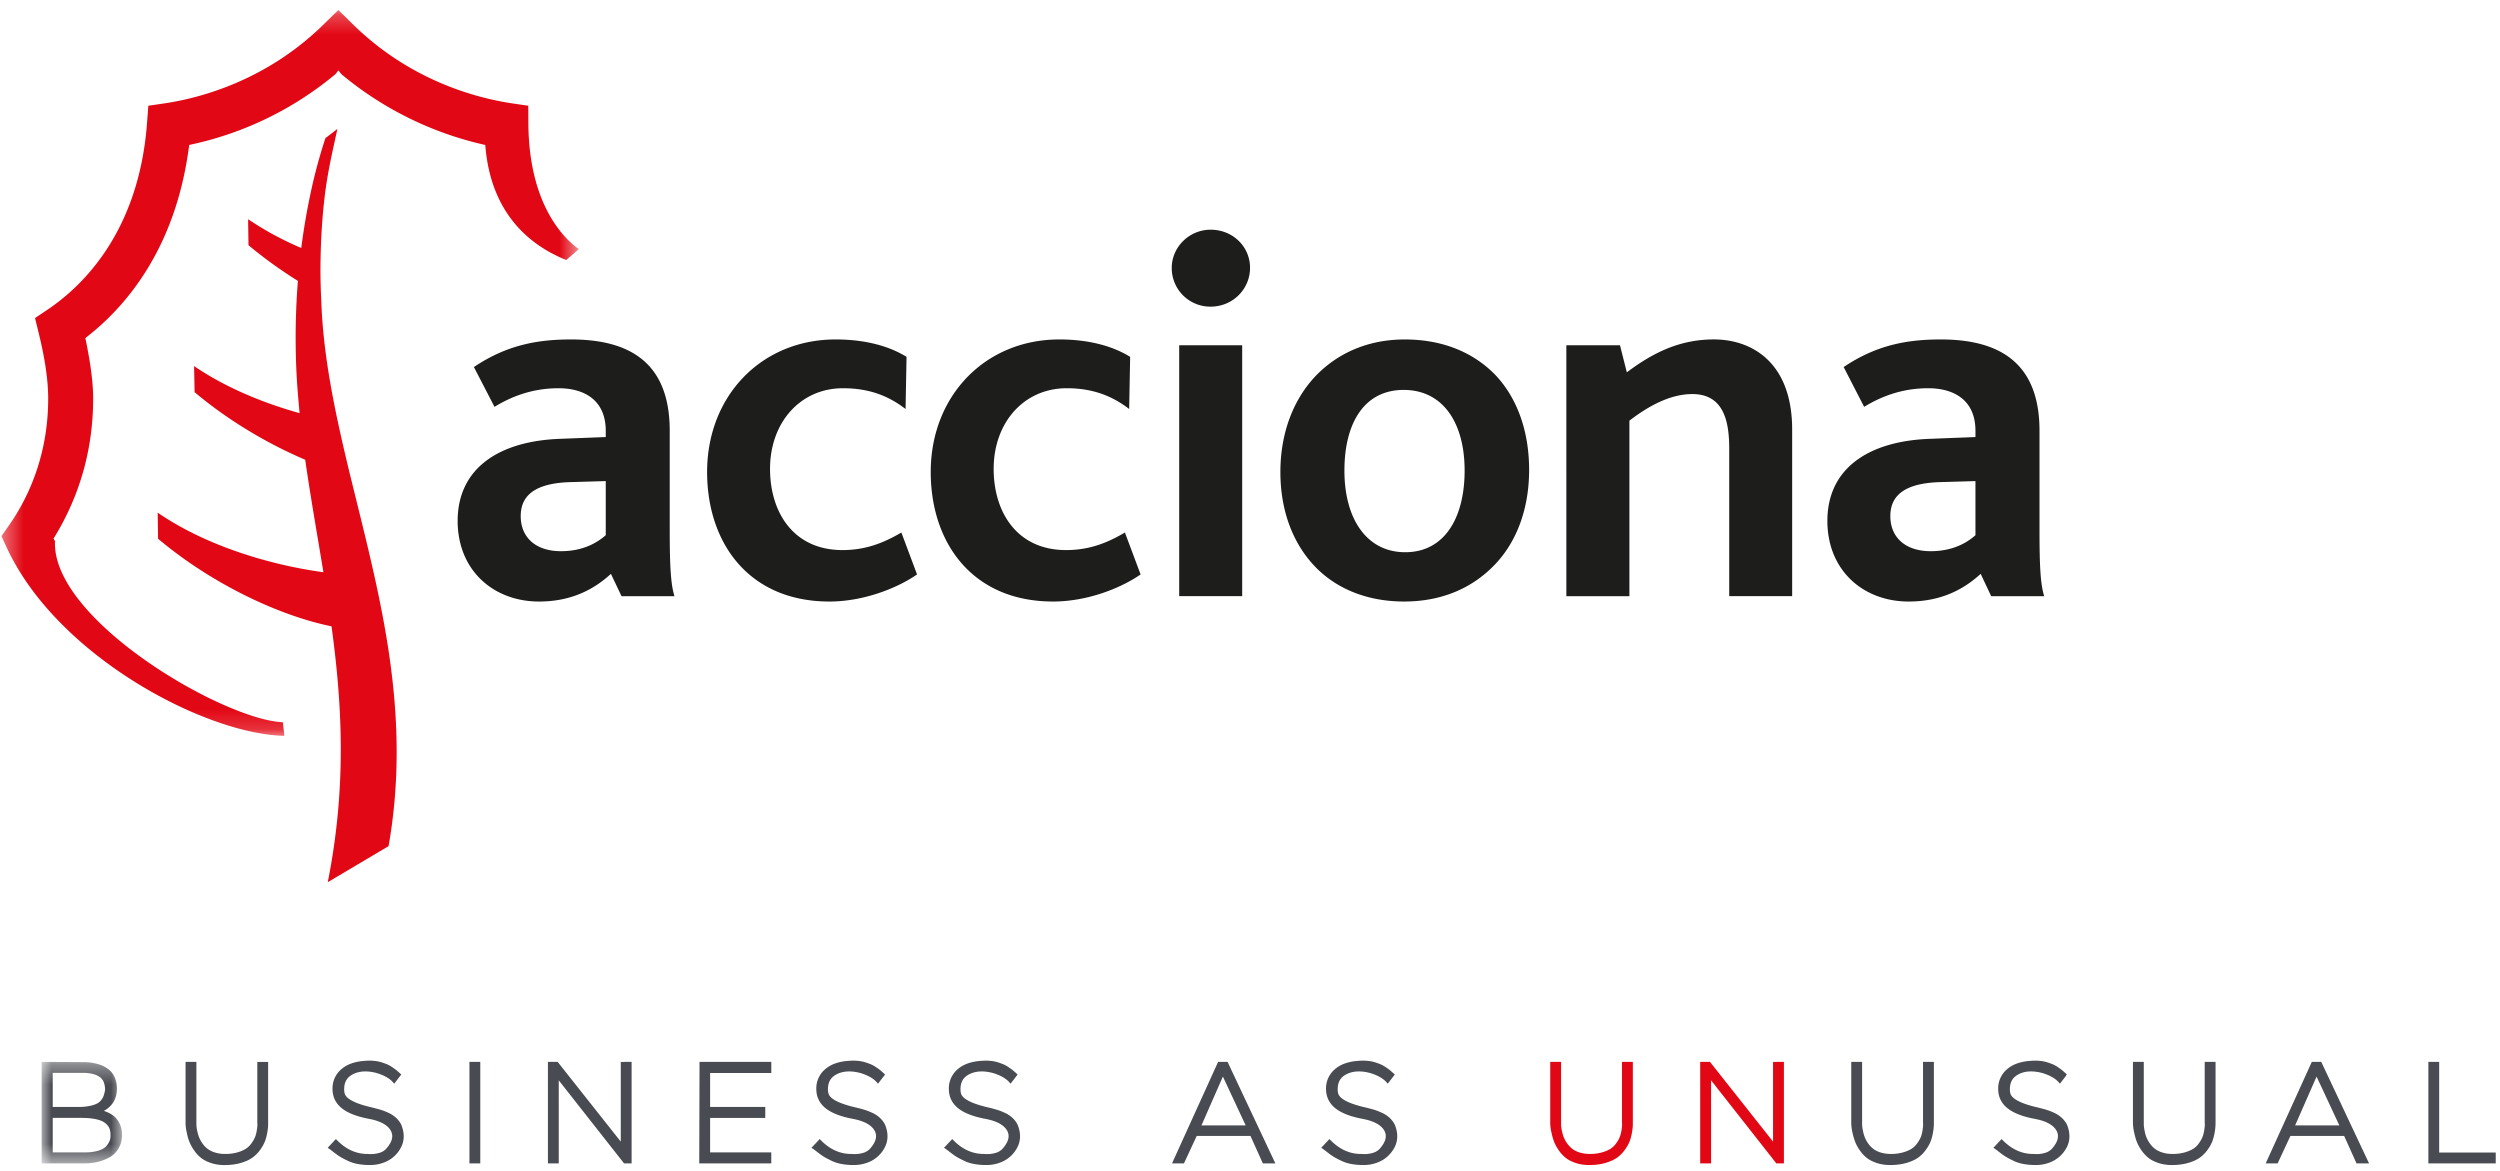 <svg width="126" height="59" xmlns="http://www.w3.org/2000/svg" xmlns:xlink="http://www.w3.org/1999/xlink"><defs><path id="a" d="M.373.247H29.47V36.83H.373z"/><path id="c" d="M0 .354h4.052v5.115H0z"/></defs><g fill="none" fill-rule="evenodd"><path d="M30.53 26.974c-.43.377-1.142.806-2.252.806-1.322 0-2.034-.732-2.034-1.767 0-1.073.765-1.658 2.487-1.714l1.799-.052v2.727zm3.464 3.073c-.187-.584-.24-1.525-.24-3.34v-4.995c0-3.319-1.877-4.604-4.972-4.604-1.666 0-3.229.268-4.897 1.391l1.038 2.006c.792-.483 1.85-.938 3.228-.938 1.32 0 2.379.615 2.379 2.145v.315l-2.229.087c-3.198.099-5.235 1.52-5.235 4.14 0 2.484 1.795 4.063 4.104 4.063 1.662 0 2.803-.642 3.62-1.395l.535 1.125h2.67zM41.803 30.317c-4.074 0-6.165-2.966-6.165-6.526 0-3.851 2.75-6.683 6.477-6.683 1.695 0 2.858.431 3.575.878l-.05 2.627c-.873-.673-1.854-1.046-3.154-1.046-2.14 0-3.676 1.715-3.676 4.067 0 2.167 1.166 4.09 3.652 4.09 1.189 0 2.09-.373 2.967-.885l.79 2.112c-1.007.697-2.699 1.366-4.416 1.366M53.077 30.317c-4.076 0-6.168-2.966-6.168-6.526 0-3.851 2.754-6.683 6.481-6.683 1.692 0 2.853.431 3.57.878l-.05 2.627c-.877-.673-1.852-1.046-3.149-1.046-2.143 0-3.68 1.715-3.68 4.067 0 2.167 1.167 4.09 3.648 4.09 1.193 0 2.094-.373 2.967-.885l.79 2.112c-1 .697-2.696 1.366-4.41 1.366M61.016 15.455a1.943 1.943 0 0 1-1.96-1.956c0-1.04.877-1.922 1.96-1.922 1.115 0 1.986.85 1.986 1.922 0 1.071-.87 1.956-1.986 1.956zm-1.584 14.591h3.174V17.4h-3.174v12.646zM73.817 23.716c0 2.374-1.005 4.116-2.993 4.116-1.93 0-3.065-1.66-3.065-4.116 0-2.36.975-4.064 2.988-4.064 1.957 0 3.07 1.63 3.07 4.064m3.251-.027c0-1.926-.581-3.586-1.67-4.758-1.104-1.156-2.665-1.822-4.599-1.822-1.824 0-3.335.666-4.444 1.792-1.166 1.202-1.823 2.915-1.823 4.89 0 2.037.687 3.765 1.93 4.948 1.079 1.016 2.565 1.578 4.31 1.578 1.879 0 3.411-.669 4.525-1.817 1.161-1.181 1.771-2.89 1.771-4.811M87.153 30.047v-7.433c0-1.309-.242-2.753-1.857-2.753-1.107 0-2.193.587-3.174 1.341v8.845h-3.178V17.4h2.703l.345 1.366c1.35-1.016 2.7-1.659 4.388-1.659 1.907 0 3.945 1.15 3.945 4.546v8.393h-3.172zM99.563 26.974c-.422.377-1.14.806-2.25.806-1.323 0-2.04-.732-2.04-1.767 0-1.073.767-1.658 2.488-1.714l1.802-.052v2.727zm3.466 3.073c-.19-.584-.238-1.525-.238-3.34v-4.995c0-3.319-1.885-4.604-4.976-4.604-1.668 0-3.227.268-4.895 1.391l1.033 2.006c.793-.483 1.849-.938 3.228-.938 1.322 0 2.382.615 2.382 2.145v.315l-2.226.087c-3.202.099-5.237 1.52-5.237 4.14 0 2.484 1.796 4.063 4.098 4.063 1.671 0 2.808-.642 3.628-1.395l.53 1.125h2.673z" fill="#1D1D1B"/><path d="M17.709 24.2c-.23-.937-.45-1.87-.65-2.795-.365-1.694-.66-3.371-.797-5.047-.04-.468-.058-.918-.077-1.365a28.59 28.59 0 0 1-.026-2.045c.023-1.156.103-2.23.223-3.195.164-1.269.428-2.338.623-3.257-.199.16-.403.313-.602.46a26.534 26.534 0 0 0-.756 2.814 33.28 33.28 0 0 0-.463 2.729 15.833 15.833 0 0 1-2.679-1.45l.019 1.31c.792.66 1.628 1.26 2.49 1.799a36.343 36.343 0 0 0-.052 4.97c.036.566.085 1.13.137 1.695-1.802-.504-3.7-1.27-5.317-2.372l.026 1.315c1.716 1.444 3.695 2.604 5.575 3.406.272 1.891.606 3.77.917 5.669-2.463-.334-5.776-1.236-8.353-3.002l.02 1.315c2.73 2.292 6.11 3.876 8.742 4.413.542 3.953.765 8.12-.19 12.896l3.065-1.818c1.193-6.772-.478-12.737-1.875-18.446" fill="#E20714"/><g transform="translate(-.3 .257)"><mask id="b" fill="#fff"><use xlink:href="#a"/></mask><path d="M14.63 36.829c-3.948-.073-11.423-3.985-13.978-9.46 0 0-.2-.435-.28-.605.112-.157.38-.542.38-.542.902-1.285 1.977-3.435 1.977-6.391 0-.895-.154-1.977-.473-3.28 0 0-.133-.551-.191-.779.195-.128.664-.445.664-.445 1.673-1.131 4.556-3.838 4.978-9.344 0 0 .05-.649.068-.912.263-.034.893-.13.893-.13 1.72-.266 5.03-1.123 7.908-3.934 0 0 .536-.528.777-.76.234.232.773.76.773.76 2.877 2.811 6.188 3.668 7.904 3.933 0 0 .638.097.895.13 0 .264.005.917.005.917.034 4.126 1.837 5.81 2.54 6.31-.23.204-.5.437-.632.549-1.739-.695-3.806-2.257-4.08-5.796a17.16 17.16 0 0 1-7.251-3.567l-.15-.192-.154.192a16.929 16.929 0 0 1-7.201 3.529l-.162.036-.028.168c-.683 5.056-3.144 7.94-5.09 9.47l-.12.097.03.142c.245 1.21.363 2.14.363 2.906 0 2.5-.649 4.833-1.923 6.937l-.075.117.075.131c-.184 3.952 8.484 9.009 11.484 9.127l.075.686z" fill="#E20714" mask="url(#b)"/></g><g transform="translate(2.098 53.165)"><mask id="d" fill="#fff"><use xlink:href="#c"/></mask><path d="M3.681 3.12a1.379 1.379 0 0 0-.341-.217 2.315 2.315 0 0 0-.201-.08c.437-.243.657-.619.657-1.121 0-.158-.023-.308-.068-.445a1.166 1.166 0 0 0-.171-.341 1.072 1.072 0 0 0-.26-.241A1.491 1.491 0 0 0 3.005.52a2.296 2.296 0 0 0-.297-.088A2.41 2.41 0 0 0 2.22.368C2.168.365 2.134.362 2.136.366L0 .354v5.115h2.178c.215 0 .425-.024.624-.069.203-.046.4-.12.589-.219.198-.104.36-.256.48-.454.12-.197.18-.43.18-.69 0-.206-.036-.39-.11-.548a1.124 1.124 0 0 0-.26-.37M3.13 2.05a.767.767 0 0 1-.116.214.616.616 0 0 1-.201.179 1.356 1.356 0 0 1-.35.122 2.622 2.622 0 0 1-.548.06H.559V.907h1.614c.166.009.31.029.428.06.114.03.221.078.319.143a.56.56 0 0 1 .207.258c.049.116.072.26.07.413a2.875 2.875 0 0 1-.067.269M3.47 4.03a.682.682 0 0 1-.038.291.92.92 0 0 1-.178.284c-.08.09-.209.165-.386.222a2.302 2.302 0 0 1-.684.088H.559V3.177H2c.294 0 .546.023.748.068.193.043.343.105.446.186.101.08.174.166.215.258a.816.816 0 0 1 .063.342" fill="#494B52" mask="url(#d)"/></g><path d="M12.968 56.538v.034c.005.061.006.118.004.167a2.53 2.53 0 0 1-.034.256c-.02.118-.047.224-.084.313a1.51 1.51 0 0 1-.175.308c-.077.11-.17.202-.277.274a1.606 1.606 0 0 1-.435.189c-.18.053-.389.08-.617.08a1.73 1.73 0 0 1-.522-.075 1.19 1.19 0 0 1-.376-.19 1.277 1.277 0 0 1-.255-.274 1.479 1.479 0 0 1-.164-.302 1.995 1.995 0 0 1-.09-.305 2.142 2.142 0 0 1-.039-.243 1.83 1.83 0 0 1-.006-.148v-3.103h-.546V56.65c.004.068.01.132.018.194.007.065.027.168.06.315a2.099 2.099 0 0 0 .348.812c.103.151.22.28.349.382.13.105.301.194.509.263.206.069.435.103.68.103.299 0 .573-.035.813-.105.243-.07.442-.16.59-.268.15-.106.284-.24.396-.397.11-.155.191-.3.24-.43.048-.127.086-.268.113-.422.026-.152.04-.26.043-.327a5.32 5.32 0 0 0 .003-.203v-3.047h-.546v3.02zM19.942 56.32a1.43 1.43 0 0 0-.397-.249 2.825 2.825 0 0 0-.43-.159 9.165 9.165 0 0 0-.471-.12c-.954-.232-1.216-.491-1.27-.671a.779.779 0 0 1-.028-.238c.004-.302.108-.52.318-.666.217-.152.489-.226.812-.216.255.01.51.065.756.167.245.101.431.221.554.357l.083.093.355-.461-.07-.065a2.917 2.917 0 0 0-.229-.196 4.461 4.461 0 0 0-.174-.122 1.433 1.433 0 0 0-.25-.136 4.134 4.134 0 0 0-.282-.101 1.836 1.836 0 0 0-.37-.07 2.334 2.334 0 0 0-.417-.003c-.524.028-.936.17-1.227.423a1.262 1.262 0 0 0-.447.994c0 .396.158.723.468.974.298.24.758.42 1.366.534.566.106.935.303 1.098.586.156.27.083.57-.223.92a.758.758 0 0 1-.382.219 1.496 1.496 0 0 1-.545.045h-.032c-.55 0-1.056-.227-1.504-.675l-.075-.076-.413.44.1.068c.027.02.105.078.23.176.136.104.242.179.327.228.082.048.199.108.349.181.156.077.33.133.517.166.186.034.392.051.614.051.232 0 .456-.039.664-.115a1.577 1.577 0 0 0 .89-.768c.093-.176.14-.366.14-.563 0-.196-.043-.395-.13-.603a1.272 1.272 0 0 0-.275-.35M23.66 58.634h.546v-5.115h-.546zM31.287 53.52v4.018l-3.149-3.979-.03-.04h-.493v5.115h.546v-4.186l3.259 4.146.031.04h.382v-5.115zM35.256 53.519l-.014 5.115h3.63v-.553H35.79v-1.738h2.78v-.554h-2.78v-1.71h3.084v-.56z" fill="#494B52"/><g fill="#494B52"><path d="M44.326 56.32a1.425 1.425 0 0 0-.398-.249 2.805 2.805 0 0 0-.43-.159 9.165 9.165 0 0 0-.47-.12c-.954-.232-1.217-.491-1.27-.671a.777.777 0 0 1-.03-.238c.005-.302.11-.52.319-.666.218-.152.49-.226.812-.216.255.01.51.065.757.167.244.101.43.221.554.357l.082.093.356-.461-.07-.065a3.186 3.186 0 0 0-.229-.196 4.462 4.462 0 0 0-.175-.122 1.433 1.433 0 0 0-.25-.136 4.134 4.134 0 0 0-.282-.101 1.836 1.836 0 0 0-.37-.07 2.335 2.335 0 0 0-.416-.003c-.524.028-.937.17-1.227.423a1.262 1.262 0 0 0-.447.994c0 .396.156.723.467.974.298.24.758.42 1.367.534.565.106.934.303 1.098.586.156.27.083.57-.224.92a.76.76 0 0 1-.381.219c-.173.047-.35.063-.545.045h-.032c-.55 0-1.057-.227-1.505-.675l-.075-.076-.413.44.1.068c.028.02.105.078.231.176.135.104.242.179.327.228.082.048.198.108.348.181.156.077.33.133.518.166.185.034.391.051.613.051.232 0 .456-.039.664-.115a1.577 1.577 0 0 0 .89-.768c.093-.176.14-.366.14-.563 0-.196-.042-.395-.13-.603a1.272 1.272 0 0 0-.274-.35M51.006 56.32a1.425 1.425 0 0 0-.398-.249 2.805 2.805 0 0 0-.43-.159 9.165 9.165 0 0 0-.47-.12c-.954-.232-1.217-.491-1.27-.671a.779.779 0 0 1-.029-.238c.004-.302.109-.52.318-.666.218-.152.494-.226.812-.216.255.01.51.065.757.167.245.101.43.221.554.357l.082.093.356-.461-.07-.065a3.186 3.186 0 0 0-.229-.196 4.462 4.462 0 0 0-.175-.122 1.433 1.433 0 0 0-.25-.136 4.134 4.134 0 0 0-.282-.101 1.83 1.83 0 0 0-.37-.07 2.335 2.335 0 0 0-.416-.003c-.524.028-.937.17-1.227.423a1.262 1.262 0 0 0-.447.994c0 .396.157.723.467.974.298.24.758.42 1.367.534.565.106.934.303 1.098.586.156.27.083.57-.224.92a.76.76 0 0 1-.381.219 1.495 1.495 0 0 1-.545.045h-.032c-.55 0-1.057-.227-1.505-.675l-.075-.076-.413.44.1.068c.028.02.105.078.231.176.135.104.242.179.327.228.082.048.198.108.348.181.156.077.33.133.518.166.185.034.391.051.613.051.232 0 .456-.039.664-.115a1.577 1.577 0 0 0 .89-.768c.093-.176.14-.366.14-.563 0-.196-.042-.395-.13-.603a1.272 1.272 0 0 0-.274-.35"/></g><path d="m61.392 53.52-2.322 5.114h.602l.643-1.383h2.709l.623 1.383h.631l-2.38-5.055-.028-.06h-.478zm.242.74 1.148 2.46h-2.228l1.08-2.46z" fill="#494B52"/><g><path d="M70.016 56.32a1.428 1.428 0 0 0-.398-.249 2.803 2.803 0 0 0-.429-.159 8.91 8.91 0 0 0-.472-.12c-.953-.232-1.215-.491-1.269-.671a.78.78 0 0 1-.028-.238c.004-.302.108-.52.317-.666.217-.152.494-.226.812-.216.255.01.51.065.757.167.245.101.431.221.554.357l.083.093.355-.461-.07-.065a2.92 2.92 0 0 0-.089-.079 2.939 2.939 0 0 0-.14-.117 4.567 4.567 0 0 0-.175-.122 1.433 1.433 0 0 0-.25-.136 4.113 4.113 0 0 0-.281-.101 1.843 1.843 0 0 0-.37-.07 2.334 2.334 0 0 0-.416-.003c-.525.028-.937.17-1.228.423a1.263 1.263 0 0 0-.447.994c0 .396.157.723.468.974.297.24.757.42 1.366.534.566.106.935.303 1.098.586.156.27.083.57-.223.92a.762.762 0 0 1-.382.219 1.496 1.496 0 0 1-.545.045h-.032c-.55 0-1.056-.227-1.504-.675l-.075-.076-.413.44.1.068c.027.02.104.078.23.176.135.104.242.179.327.228.082.048.198.108.348.181.157.077.331.133.518.166.186.034.392.051.614.051.232 0 .455-.039.663-.115.21-.075.39-.18.536-.315.144-.129.264-.281.355-.453.093-.176.14-.366.14-.563 0-.196-.042-.395-.13-.603a1.281 1.281 0 0 0-.275-.35" fill="#494B52"/><path d="M81.749 56.538v.035c.005.061.005.117.003.165a2.632 2.632 0 0 1-.033.257c-.02.12-.048.225-.084.313-.036.09-.094.193-.175.308a1.06 1.06 0 0 1-.277.274c-.11.072-.256.137-.435.189a2.21 2.21 0 0 1-.617.08 1.73 1.73 0 0 1-.523-.075 1.187 1.187 0 0 1-.375-.19 1.455 1.455 0 0 1-.42-.577 1.992 1.992 0 0 1-.09-.305 2.133 2.133 0 0 1-.039-.242 1.813 1.813 0 0 1-.006-.148v-3.103h-.546V56.65c.005.067.01.13.018.193.007.065.027.168.06.315.034.146.075.282.123.404.048.123.124.26.224.408.104.151.222.28.35.382.133.107.3.193.51.263.206.069.434.103.679.103.299 0 .573-.035.813-.105.242-.07.442-.16.592-.268.15-.106.281-.24.394-.397.111-.157.192-.301.24-.43.049-.126.086-.267.113-.422.027-.158.04-.262.043-.326.003-.066.004-.134.004-.204v-3.047h-.546v3.02z" fill="#E20714"/></g><path fill="#E20714" d="M89.362 53.52v4.018l-3.148-3.979-.031-.04h-.493v5.115h.548v-4.186l3.289 4.186h.382v-5.115z"/><g fill="#494B52"><path d="M96.92 56.538v.035c.005.061.006.117.004.165a2.996 2.996 0 0 1-.033.257c-.02.12-.047.225-.084.313-.035.09-.095.193-.175.308-.077.11-.17.202-.277.274-.11.072-.256.137-.436.189a2.2 2.2 0 0 1-.617.08 1.73 1.73 0 0 1-.522-.075 1.173 1.173 0 0 1-.375-.19 1.256 1.256 0 0 1-.256-.274 1.533 1.533 0 0 1-.165-.302 2.173 2.173 0 0 1-.088-.306 2.16 2.16 0 0 1-.04-.242 1.813 1.813 0 0 1-.006-.148v-3.103h-.547V56.65c.005.067.011.13.018.193a3.497 3.497 0 0 0 .183.719 2.2 2.2 0 0 0 .225.408c.104.151.222.28.35.382.132.107.299.193.509.263.206.069.435.103.68.103.299 0 .572-.035.813-.105.242-.07.441-.16.592-.268.15-.106.281-.24.393-.397.112-.157.193-.301.241-.43.048-.126.087-.267.113-.422a2.613 2.613 0 0 0 .048-.53v-3.047h-.548v3.02zM103.893 56.32a1.436 1.436 0 0 0-.397-.249 2.722 2.722 0 0 0-.43-.159c-.352-.094-.44-.115-.471-.12-.953-.232-1.215-.491-1.269-.671a.78.78 0 0 1-.028-.238c.004-.302.108-.52.318-.666.217-.152.482-.228.812-.216.254.01.51.065.757.167.244.101.43.221.553.357l.083.093.297-.385.046-.09-.147-.13a2.939 2.939 0 0 0-.14-.117 5.013 5.013 0 0 0-.175-.122 1.455 1.455 0 0 0-.249-.136 4.316 4.316 0 0 0-.281-.101 1.868 1.868 0 0 0-.371-.07 2.384 2.384 0 0 0-.416-.003c-.524.028-.938.17-1.228.423a1.262 1.262 0 0 0-.448.994c0 .397.158.724.468.974.299.24.758.42 1.368.534.565.106.934.303 1.097.586.156.27.083.572-.223.92a.772.772 0 0 1-.382.219c-.172.047-.35.063-.545.045h-.032c-.55 0-1.056-.227-1.505-.675l-.074-.076-.414.44.101.068c.027.02.104.078.23.176.135.105.242.179.327.228.082.048.198.108.348.181.157.077.331.133.518.166.186.034.392.051.614.051.232 0 .455-.039.664-.115a1.604 1.604 0 0 0 .89-.768c.093-.176.14-.366.14-.563 0-.196-.042-.395-.13-.603a1.3 1.3 0 0 0-.276-.35M111.117 56.538v.035c.005.061.006.117.004.165a2.802 2.802 0 0 1-.033.257c-.02.12-.048.225-.084.313a1.56 1.56 0 0 1-.175.308c-.077.11-.17.202-.277.274-.11.072-.257.137-.436.189-.18.053-.388.08-.617.08-.192 0-.367-.026-.522-.075a1.173 1.173 0 0 1-.375-.19 1.256 1.256 0 0 1-.256-.274 1.503 1.503 0 0 1-.253-.608 2.284 2.284 0 0 1-.04-.242 1.813 1.813 0 0 1-.006-.148v-3.103h-.547V56.65c.006.067.011.13.019.193.007.065.027.168.06.315.033.146.074.282.122.404a2.2 2.2 0 0 0 .225.408c.104.151.222.28.35.382.132.107.299.193.51.263.205.069.434.103.678.103.3 0 .574-.035.813-.105.243-.07.442-.16.593-.268.15-.106.281-.24.394-.397a1.98 1.98 0 0 0 .24-.43 2.827 2.827 0 0 0 .16-.952v-3.047h-.547v3.02z"/></g><path d="m116.514 53.52-2.255 4.966-.067.148h.601l.644-1.383h2.708l.623 1.383h.632l-2.408-5.115h-.478zm.242.74 1.147 2.46h-2.228l1.08-2.46zM122.39 53.519v5.115h3.395v-.545h-2.85v-4.57z" fill="#494B52"/></g></svg>